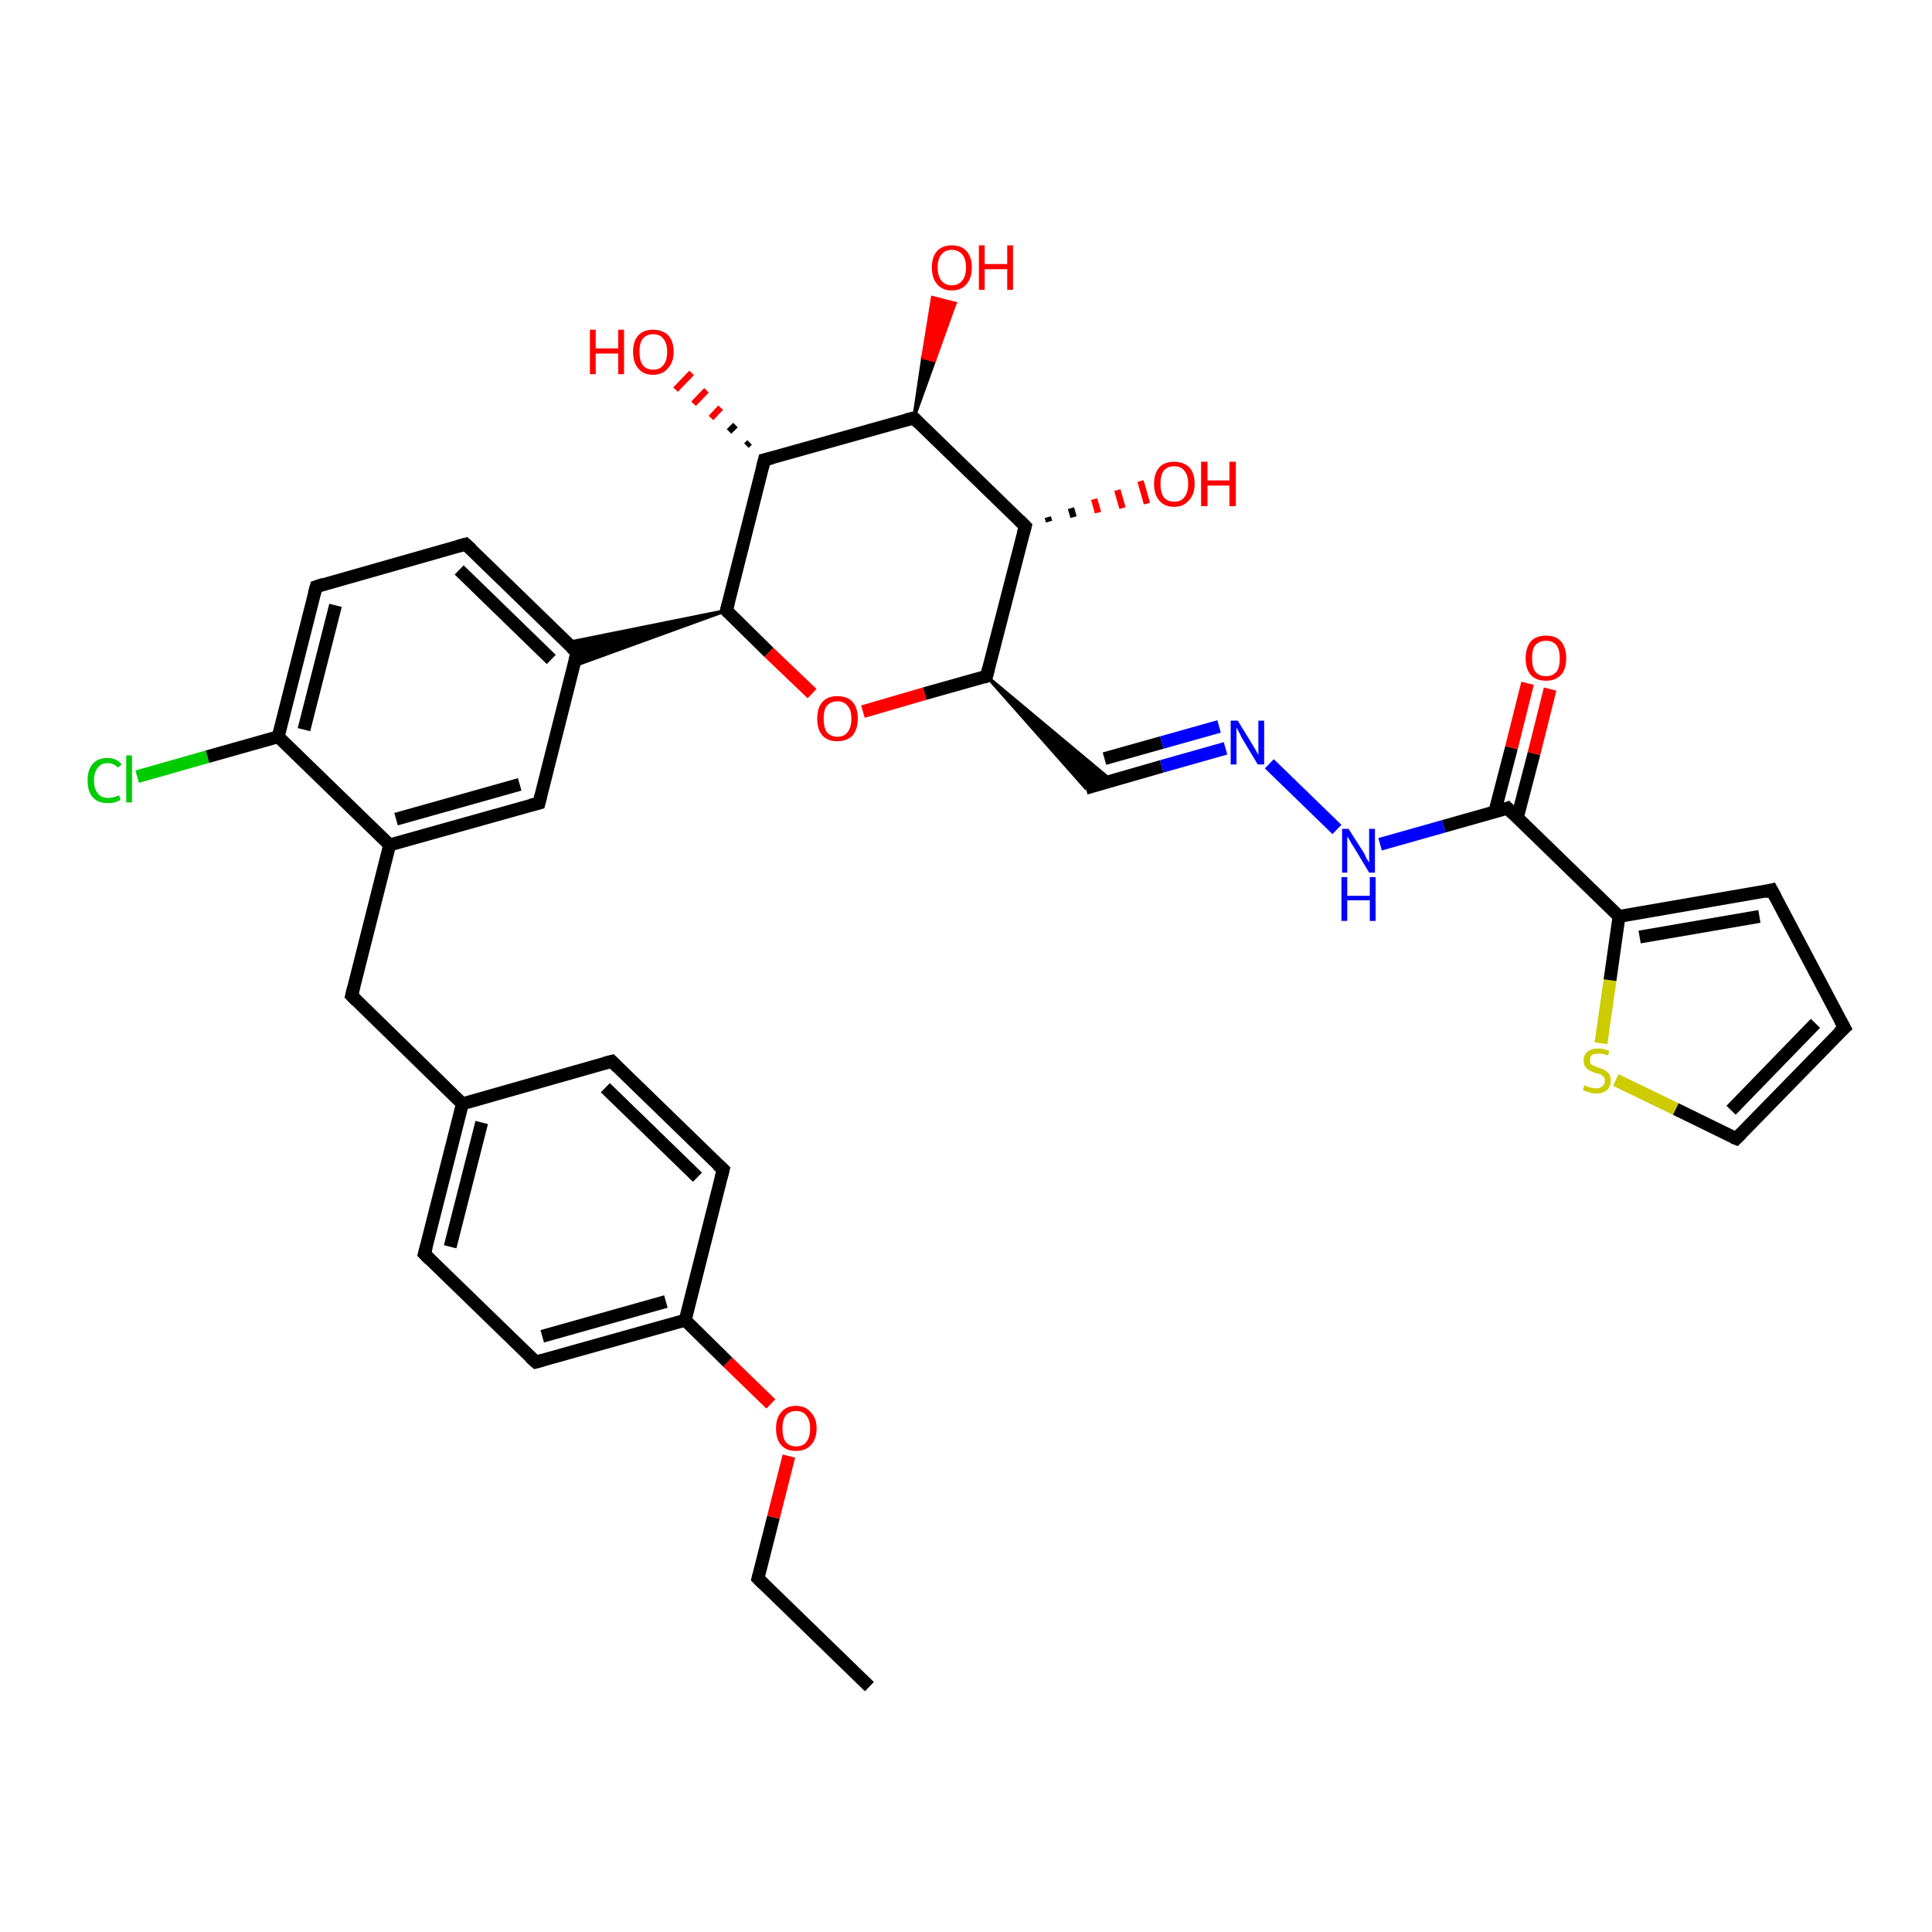 <?xml version='1.0' encoding='iso-8859-1'?>
<svg version='1.1' baseProfile='full'
              xmlns='http://www.w3.org/2000/svg'
                      xmlns:rdkit='http://www.rdkit.org/xml'
                      xmlns:xlink='http://www.w3.org/1999/xlink'
                  xml:space='preserve'
width='300px' height='300px' viewBox='0 0 300 300'>
<!-- END OF HEADER -->
<rect style='opacity:1.0;fill:#FFFFFF;stroke:none' width='300.0' height='300.0' x='0.0' y='0.0'> </rect>
<path class='bond-0 atom-0 atom-1' d='M 135.0,261.9 L 117.7,245.1' style='fill:none;fill-rule:evenodd;stroke:#000000;stroke-width:2.0px;stroke-linecap:butt;stroke-linejoin:miter;stroke-opacity:1' />
<path class='bond-1 atom-1 atom-2' d='M 117.7,245.1 L 120.1,235.6' style='fill:none;fill-rule:evenodd;stroke:#000000;stroke-width:2.0px;stroke-linecap:butt;stroke-linejoin:miter;stroke-opacity:1' />
<path class='bond-1 atom-1 atom-2' d='M 120.1,235.6 L 122.5,226.1' style='fill:none;fill-rule:evenodd;stroke:#FF0000;stroke-width:2.0px;stroke-linecap:butt;stroke-linejoin:miter;stroke-opacity:1' />
<path class='bond-2 atom-2 atom-3' d='M 119.7,218.0 L 113.0,211.5' style='fill:none;fill-rule:evenodd;stroke:#FF0000;stroke-width:2.0px;stroke-linecap:butt;stroke-linejoin:miter;stroke-opacity:1' />
<path class='bond-2 atom-2 atom-3' d='M 113.0,211.5 L 106.4,205.0' style='fill:none;fill-rule:evenodd;stroke:#000000;stroke-width:2.0px;stroke-linecap:butt;stroke-linejoin:miter;stroke-opacity:1' />
<path class='bond-3 atom-3 atom-4' d='M 106.4,205.0 L 83.2,211.5' style='fill:none;fill-rule:evenodd;stroke:#000000;stroke-width:2.0px;stroke-linecap:butt;stroke-linejoin:miter;stroke-opacity:1' />
<path class='bond-3 atom-3 atom-4' d='M 103.4,202.1 L 84.2,207.5' style='fill:none;fill-rule:evenodd;stroke:#000000;stroke-width:2.0px;stroke-linecap:butt;stroke-linejoin:miter;stroke-opacity:1' />
<path class='bond-4 atom-4 atom-5' d='M 83.2,211.5 L 65.9,194.7' style='fill:none;fill-rule:evenodd;stroke:#000000;stroke-width:2.0px;stroke-linecap:butt;stroke-linejoin:miter;stroke-opacity:1' />
<path class='bond-5 atom-5 atom-6' d='M 65.9,194.7 L 71.8,171.4' style='fill:none;fill-rule:evenodd;stroke:#000000;stroke-width:2.0px;stroke-linecap:butt;stroke-linejoin:miter;stroke-opacity:1' />
<path class='bond-5 atom-5 atom-6' d='M 69.9,193.6 L 74.8,174.3' style='fill:none;fill-rule:evenodd;stroke:#000000;stroke-width:2.0px;stroke-linecap:butt;stroke-linejoin:miter;stroke-opacity:1' />
<path class='bond-6 atom-6 atom-7' d='M 71.8,171.4 L 54.6,154.6' style='fill:none;fill-rule:evenodd;stroke:#000000;stroke-width:2.0px;stroke-linecap:butt;stroke-linejoin:miter;stroke-opacity:1' />
<path class='bond-7 atom-7 atom-8' d='M 54.6,154.6 L 60.5,131.2' style='fill:none;fill-rule:evenodd;stroke:#000000;stroke-width:2.0px;stroke-linecap:butt;stroke-linejoin:miter;stroke-opacity:1' />
<path class='bond-8 atom-8 atom-9' d='M 60.5,131.2 L 83.7,124.7' style='fill:none;fill-rule:evenodd;stroke:#000000;stroke-width:2.0px;stroke-linecap:butt;stroke-linejoin:miter;stroke-opacity:1' />
<path class='bond-8 atom-8 atom-9' d='M 61.5,127.2 L 80.7,121.8' style='fill:none;fill-rule:evenodd;stroke:#000000;stroke-width:2.0px;stroke-linecap:butt;stroke-linejoin:miter;stroke-opacity:1' />
<path class='bond-9 atom-9 atom-10' d='M 83.7,124.7 L 89.6,101.3' style='fill:none;fill-rule:evenodd;stroke:#000000;stroke-width:2.0px;stroke-linecap:butt;stroke-linejoin:miter;stroke-opacity:1' />
<path class='bond-10 atom-10 atom-11' d='M 89.6,101.3 L 72.3,84.5' style='fill:none;fill-rule:evenodd;stroke:#000000;stroke-width:2.0px;stroke-linecap:butt;stroke-linejoin:miter;stroke-opacity:1' />
<path class='bond-10 atom-10 atom-11' d='M 85.6,102.4 L 71.3,88.5' style='fill:none;fill-rule:evenodd;stroke:#000000;stroke-width:2.0px;stroke-linecap:butt;stroke-linejoin:miter;stroke-opacity:1' />
<path class='bond-11 atom-11 atom-12' d='M 72.3,84.5 L 49.1,91.1' style='fill:none;fill-rule:evenodd;stroke:#000000;stroke-width:2.0px;stroke-linecap:butt;stroke-linejoin:miter;stroke-opacity:1' />
<path class='bond-12 atom-12 atom-13' d='M 49.1,91.1 L 43.2,114.4' style='fill:none;fill-rule:evenodd;stroke:#000000;stroke-width:2.0px;stroke-linecap:butt;stroke-linejoin:miter;stroke-opacity:1' />
<path class='bond-12 atom-12 atom-13' d='M 52.1,94.0 L 47.2,113.3' style='fill:none;fill-rule:evenodd;stroke:#000000;stroke-width:2.0px;stroke-linecap:butt;stroke-linejoin:miter;stroke-opacity:1' />
<path class='bond-13 atom-13 atom-14' d='M 43.2,114.4 L 32.2,117.5' style='fill:none;fill-rule:evenodd;stroke:#000000;stroke-width:2.0px;stroke-linecap:butt;stroke-linejoin:miter;stroke-opacity:1' />
<path class='bond-13 atom-13 atom-14' d='M 32.2,117.5 L 21.3,120.6' style='fill:none;fill-rule:evenodd;stroke:#00CC00;stroke-width:2.0px;stroke-linecap:butt;stroke-linejoin:miter;stroke-opacity:1' />
<path class='bond-14 atom-15 atom-10' d='M 112.8,94.8 L 89.1,103.4 L 89.6,101.3 Z' style='fill:#000000;fill-rule:evenodd;fill-opacity:1;stroke:#000000;stroke-width:0.5px;stroke-linecap:butt;stroke-linejoin:miter;stroke-opacity:1;' />
<path class='bond-14 atom-15 atom-10' d='M 112.8,94.8 L 89.6,101.3 L 88.0,99.8 Z' style='fill:#000000;fill-rule:evenodd;fill-opacity:1;stroke:#000000;stroke-width:0.5px;stroke-linecap:butt;stroke-linejoin:miter;stroke-opacity:1;' />
<path class='bond-15 atom-15 atom-16' d='M 112.8,94.8 L 119.4,101.3' style='fill:none;fill-rule:evenodd;stroke:#000000;stroke-width:2.0px;stroke-linecap:butt;stroke-linejoin:miter;stroke-opacity:1' />
<path class='bond-15 atom-15 atom-16' d='M 119.4,101.3 L 126.1,107.7' style='fill:none;fill-rule:evenodd;stroke:#FF0000;stroke-width:2.0px;stroke-linecap:butt;stroke-linejoin:miter;stroke-opacity:1' />
<path class='bond-16 atom-16 atom-17' d='M 134.0,110.5 L 143.6,107.7' style='fill:none;fill-rule:evenodd;stroke:#FF0000;stroke-width:2.0px;stroke-linecap:butt;stroke-linejoin:miter;stroke-opacity:1' />
<path class='bond-16 atom-16 atom-17' d='M 143.6,107.7 L 153.2,105.0' style='fill:none;fill-rule:evenodd;stroke:#000000;stroke-width:2.0px;stroke-linecap:butt;stroke-linejoin:miter;stroke-opacity:1' />
<path class='bond-17 atom-17 atom-18' d='M 153.2,105.0 L 172.6,121.2 L 168.6,122.4 Z' style='fill:#000000;fill-rule:evenodd;fill-opacity:1;stroke:#000000;stroke-width:0.5px;stroke-linecap:butt;stroke-linejoin:miter;stroke-opacity:1;' />
<path class='bond-18 atom-18 atom-19' d='M 168.6,122.4 L 180.4,119.0' style='fill:none;fill-rule:evenodd;stroke:#000000;stroke-width:2.0px;stroke-linecap:butt;stroke-linejoin:miter;stroke-opacity:1' />
<path class='bond-18 atom-18 atom-19' d='M 180.4,119.0 L 190.3,116.2' style='fill:none;fill-rule:evenodd;stroke:#0000FF;stroke-width:2.0px;stroke-linecap:butt;stroke-linejoin:miter;stroke-opacity:1' />
<path class='bond-18 atom-18 atom-19' d='M 171.5,117.8 L 180.4,115.3' style='fill:none;fill-rule:evenodd;stroke:#000000;stroke-width:2.0px;stroke-linecap:butt;stroke-linejoin:miter;stroke-opacity:1' />
<path class='bond-18 atom-18 atom-19' d='M 180.4,115.3 L 189.3,112.8' style='fill:none;fill-rule:evenodd;stroke:#0000FF;stroke-width:2.0px;stroke-linecap:butt;stroke-linejoin:miter;stroke-opacity:1' />
<path class='bond-19 atom-19 atom-20' d='M 197.1,118.6 L 207.6,128.8' style='fill:none;fill-rule:evenodd;stroke:#0000FF;stroke-width:2.0px;stroke-linecap:butt;stroke-linejoin:miter;stroke-opacity:1' />
<path class='bond-20 atom-20 atom-21' d='M 214.3,131.1 L 224.2,128.3' style='fill:none;fill-rule:evenodd;stroke:#0000FF;stroke-width:2.0px;stroke-linecap:butt;stroke-linejoin:miter;stroke-opacity:1' />
<path class='bond-20 atom-20 atom-21' d='M 224.2,128.3 L 234.1,125.5' style='fill:none;fill-rule:evenodd;stroke:#000000;stroke-width:2.0px;stroke-linecap:butt;stroke-linejoin:miter;stroke-opacity:1' />
<path class='bond-21 atom-21 atom-22' d='M 235.6,127.0 L 238.2,117.0' style='fill:none;fill-rule:evenodd;stroke:#000000;stroke-width:2.0px;stroke-linecap:butt;stroke-linejoin:miter;stroke-opacity:1' />
<path class='bond-21 atom-21 atom-22' d='M 238.2,117.0 L 240.7,107.0' style='fill:none;fill-rule:evenodd;stroke:#FF0000;stroke-width:2.0px;stroke-linecap:butt;stroke-linejoin:miter;stroke-opacity:1' />
<path class='bond-21 atom-21 atom-22' d='M 232.1,126.1 L 234.7,116.1' style='fill:none;fill-rule:evenodd;stroke:#000000;stroke-width:2.0px;stroke-linecap:butt;stroke-linejoin:miter;stroke-opacity:1' />
<path class='bond-21 atom-21 atom-22' d='M 234.7,116.1 L 237.2,106.1' style='fill:none;fill-rule:evenodd;stroke:#FF0000;stroke-width:2.0px;stroke-linecap:butt;stroke-linejoin:miter;stroke-opacity:1' />
<path class='bond-22 atom-21 atom-23' d='M 234.1,125.5 L 251.4,142.3' style='fill:none;fill-rule:evenodd;stroke:#000000;stroke-width:2.0px;stroke-linecap:butt;stroke-linejoin:miter;stroke-opacity:1' />
<path class='bond-23 atom-23 atom-24' d='M 251.4,142.3 L 275.1,138.2' style='fill:none;fill-rule:evenodd;stroke:#000000;stroke-width:2.0px;stroke-linecap:butt;stroke-linejoin:miter;stroke-opacity:1' />
<path class='bond-23 atom-23 atom-24' d='M 254.6,145.5 L 273.2,142.3' style='fill:none;fill-rule:evenodd;stroke:#000000;stroke-width:2.0px;stroke-linecap:butt;stroke-linejoin:miter;stroke-opacity:1' />
<path class='bond-24 atom-24 atom-25' d='M 275.1,138.2 L 286.4,159.6' style='fill:none;fill-rule:evenodd;stroke:#000000;stroke-width:2.0px;stroke-linecap:butt;stroke-linejoin:miter;stroke-opacity:1' />
<path class='bond-25 atom-25 atom-26' d='M 286.4,159.6 L 269.6,176.8' style='fill:none;fill-rule:evenodd;stroke:#000000;stroke-width:2.0px;stroke-linecap:butt;stroke-linejoin:miter;stroke-opacity:1' />
<path class='bond-25 atom-25 atom-26' d='M 281.9,158.9 L 268.8,172.4' style='fill:none;fill-rule:evenodd;stroke:#000000;stroke-width:2.0px;stroke-linecap:butt;stroke-linejoin:miter;stroke-opacity:1' />
<path class='bond-26 atom-26 atom-27' d='M 269.6,176.8 L 260.2,172.2' style='fill:none;fill-rule:evenodd;stroke:#000000;stroke-width:2.0px;stroke-linecap:butt;stroke-linejoin:miter;stroke-opacity:1' />
<path class='bond-26 atom-26 atom-27' d='M 260.2,172.2 L 250.9,167.7' style='fill:none;fill-rule:evenodd;stroke:#CCCC00;stroke-width:2.0px;stroke-linecap:butt;stroke-linejoin:miter;stroke-opacity:1' />
<path class='bond-27 atom-17 atom-28' d='M 153.2,105.0 L 159.2,81.7' style='fill:none;fill-rule:evenodd;stroke:#000000;stroke-width:2.0px;stroke-linecap:butt;stroke-linejoin:miter;stroke-opacity:1' />
<path class='bond-28 atom-28 atom-29' d='M 162.7,80.3 L 162.9,81.0' style='fill:none;fill-rule:evenodd;stroke:#000000;stroke-width:1.0px;stroke-linecap:butt;stroke-linejoin:miter;stroke-opacity:1' />
<path class='bond-28 atom-28 atom-29' d='M 166.3,78.9 L 166.7,80.3' style='fill:none;fill-rule:evenodd;stroke:#000000;stroke-width:1.0px;stroke-linecap:butt;stroke-linejoin:miter;stroke-opacity:1' />
<path class='bond-28 atom-28 atom-29' d='M 169.9,77.5 L 170.5,79.6' style='fill:none;fill-rule:evenodd;stroke:#FF0000;stroke-width:1.0px;stroke-linecap:butt;stroke-linejoin:miter;stroke-opacity:1' />
<path class='bond-28 atom-28 atom-29' d='M 173.5,76.1 L 174.3,78.9' style='fill:none;fill-rule:evenodd;stroke:#FF0000;stroke-width:1.0px;stroke-linecap:butt;stroke-linejoin:miter;stroke-opacity:1' />
<path class='bond-28 atom-28 atom-29' d='M 177.1,74.7 L 178.1,78.2' style='fill:none;fill-rule:evenodd;stroke:#FF0000;stroke-width:1.0px;stroke-linecap:butt;stroke-linejoin:miter;stroke-opacity:1' />
<path class='bond-29 atom-28 atom-30' d='M 159.2,81.7 L 141.9,64.9' style='fill:none;fill-rule:evenodd;stroke:#000000;stroke-width:2.0px;stroke-linecap:butt;stroke-linejoin:miter;stroke-opacity:1' />
<path class='bond-30 atom-30 atom-31' d='M 141.9,64.9 L 143.3,55.5 L 145.1,56.0 Z' style='fill:#000000;fill-rule:evenodd;fill-opacity:1;stroke:#000000;stroke-width:0.5px;stroke-linecap:butt;stroke-linejoin:miter;stroke-opacity:1;' />
<path class='bond-30 atom-30 atom-31' d='M 143.3,55.5 L 148.3,47.1 L 144.8,46.2 Z' style='fill:#FF0000;fill-rule:evenodd;fill-opacity:1;stroke:#FF0000;stroke-width:0.5px;stroke-linecap:butt;stroke-linejoin:miter;stroke-opacity:1;' />
<path class='bond-30 atom-30 atom-31' d='M 143.3,55.5 L 145.1,56.0 L 148.3,47.1 Z' style='fill:#FF0000;fill-rule:evenodd;fill-opacity:1;stroke:#FF0000;stroke-width:0.5px;stroke-linecap:butt;stroke-linejoin:miter;stroke-opacity:1;' />
<path class='bond-31 atom-30 atom-32' d='M 141.9,64.9 L 118.7,71.4' style='fill:none;fill-rule:evenodd;stroke:#000000;stroke-width:2.0px;stroke-linecap:butt;stroke-linejoin:miter;stroke-opacity:1' />
<path class='bond-32 atom-32 atom-33' d='M 115.9,69.2 L 116.4,68.7' style='fill:none;fill-rule:evenodd;stroke:#000000;stroke-width:1.0px;stroke-linecap:butt;stroke-linejoin:miter;stroke-opacity:1' />
<path class='bond-32 atom-32 atom-33' d='M 113.2,67.0 L 114.2,66.0' style='fill:none;fill-rule:evenodd;stroke:#000000;stroke-width:1.0px;stroke-linecap:butt;stroke-linejoin:miter;stroke-opacity:1' />
<path class='bond-32 atom-32 atom-33' d='M 110.4,64.9 L 111.9,63.3' style='fill:none;fill-rule:evenodd;stroke:#FF0000;stroke-width:1.0px;stroke-linecap:butt;stroke-linejoin:miter;stroke-opacity:1' />
<path class='bond-32 atom-32 atom-33' d='M 107.7,62.7 L 109.7,60.6' style='fill:none;fill-rule:evenodd;stroke:#FF0000;stroke-width:1.0px;stroke-linecap:butt;stroke-linejoin:miter;stroke-opacity:1' />
<path class='bond-32 atom-32 atom-33' d='M 104.9,60.5 L 107.4,57.9' style='fill:none;fill-rule:evenodd;stroke:#FF0000;stroke-width:1.0px;stroke-linecap:butt;stroke-linejoin:miter;stroke-opacity:1' />
<path class='bond-33 atom-6 atom-34' d='M 71.8,171.4 L 95.0,164.8' style='fill:none;fill-rule:evenodd;stroke:#000000;stroke-width:2.0px;stroke-linecap:butt;stroke-linejoin:miter;stroke-opacity:1' />
<path class='bond-34 atom-34 atom-35' d='M 95.0,164.8 L 112.3,181.6' style='fill:none;fill-rule:evenodd;stroke:#000000;stroke-width:2.0px;stroke-linecap:butt;stroke-linejoin:miter;stroke-opacity:1' />
<path class='bond-34 atom-34 atom-35' d='M 94.0,168.9 L 108.3,182.8' style='fill:none;fill-rule:evenodd;stroke:#000000;stroke-width:2.0px;stroke-linecap:butt;stroke-linejoin:miter;stroke-opacity:1' />
<path class='bond-35 atom-35 atom-3' d='M 112.3,181.6 L 106.4,205.0' style='fill:none;fill-rule:evenodd;stroke:#000000;stroke-width:2.0px;stroke-linecap:butt;stroke-linejoin:miter;stroke-opacity:1' />
<path class='bond-36 atom-13 atom-8' d='M 43.2,114.4 L 60.5,131.2' style='fill:none;fill-rule:evenodd;stroke:#000000;stroke-width:2.0px;stroke-linecap:butt;stroke-linejoin:miter;stroke-opacity:1' />
<path class='bond-37 atom-32 atom-15' d='M 118.7,71.4 L 112.8,94.8' style='fill:none;fill-rule:evenodd;stroke:#000000;stroke-width:2.0px;stroke-linecap:butt;stroke-linejoin:miter;stroke-opacity:1' />
<path class='bond-38 atom-27 atom-23' d='M 248.6,162.0 L 250.0,152.2' style='fill:none;fill-rule:evenodd;stroke:#CCCC00;stroke-width:2.0px;stroke-linecap:butt;stroke-linejoin:miter;stroke-opacity:1' />
<path class='bond-38 atom-27 atom-23' d='M 250.0,152.2 L 251.4,142.3' style='fill:none;fill-rule:evenodd;stroke:#000000;stroke-width:2.0px;stroke-linecap:butt;stroke-linejoin:miter;stroke-opacity:1' />
<path d='M 118.6,246.0 L 117.7,245.1 L 117.8,244.7' style='fill:none;stroke:#000000;stroke-width:2.0px;stroke-linecap:butt;stroke-linejoin:miter;stroke-opacity:1;' />
<path d='M 84.3,211.2 L 83.2,211.5 L 82.3,210.7' style='fill:none;stroke:#000000;stroke-width:2.0px;stroke-linecap:butt;stroke-linejoin:miter;stroke-opacity:1;' />
<path d='M 66.8,195.6 L 65.9,194.7 L 66.2,193.6' style='fill:none;stroke:#000000;stroke-width:2.0px;stroke-linecap:butt;stroke-linejoin:miter;stroke-opacity:1;' />
<path d='M 55.4,155.4 L 54.6,154.6 L 54.9,153.4' style='fill:none;stroke:#000000;stroke-width:2.0px;stroke-linecap:butt;stroke-linejoin:miter;stroke-opacity:1;' />
<path d='M 82.5,125.0 L 83.7,124.7 L 84.0,123.5' style='fill:none;stroke:#000000;stroke-width:2.0px;stroke-linecap:butt;stroke-linejoin:miter;stroke-opacity:1;' />
<path d='M 89.3,102.5 L 89.6,101.3 L 88.7,100.5' style='fill:none;stroke:#000000;stroke-width:2.0px;stroke-linecap:butt;stroke-linejoin:miter;stroke-opacity:1;' />
<path d='M 73.2,85.3 L 72.3,84.5 L 71.2,84.8' style='fill:none;stroke:#000000;stroke-width:2.0px;stroke-linecap:butt;stroke-linejoin:miter;stroke-opacity:1;' />
<path d='M 50.3,90.7 L 49.1,91.1 L 48.8,92.2' style='fill:none;stroke:#000000;stroke-width:2.0px;stroke-linecap:butt;stroke-linejoin:miter;stroke-opacity:1;' />
<path d='M 113.1,95.1 L 112.8,94.8 L 113.1,93.6' style='fill:none;stroke:#000000;stroke-width:2.0px;stroke-linecap:butt;stroke-linejoin:miter;stroke-opacity:1;' />
<path d='M 152.7,105.2 L 153.2,105.0 L 153.5,103.8' style='fill:none;stroke:#000000;stroke-width:2.0px;stroke-linecap:butt;stroke-linejoin:miter;stroke-opacity:1;' />
<path d='M 233.6,125.7 L 234.1,125.5 L 235.0,126.4' style='fill:none;stroke:#000000;stroke-width:2.0px;stroke-linecap:butt;stroke-linejoin:miter;stroke-opacity:1;' />
<path d='M 274.0,138.5 L 275.1,138.2 L 275.7,139.3' style='fill:none;stroke:#000000;stroke-width:2.0px;stroke-linecap:butt;stroke-linejoin:miter;stroke-opacity:1;' />
<path d='M 285.8,158.5 L 286.4,159.6 L 285.5,160.4' style='fill:none;stroke:#000000;stroke-width:2.0px;stroke-linecap:butt;stroke-linejoin:miter;stroke-opacity:1;' />
<path d='M 270.4,176.0 L 269.6,176.8 L 269.1,176.6' style='fill:none;stroke:#000000;stroke-width:2.0px;stroke-linecap:butt;stroke-linejoin:miter;stroke-opacity:1;' />
<path d='M 158.9,82.8 L 159.2,81.7 L 158.3,80.8' style='fill:none;stroke:#000000;stroke-width:2.0px;stroke-linecap:butt;stroke-linejoin:miter;stroke-opacity:1;' />
<path d='M 142.7,65.7 L 141.9,64.9 L 140.7,65.2' style='fill:none;stroke:#000000;stroke-width:2.0px;stroke-linecap:butt;stroke-linejoin:miter;stroke-opacity:1;' />
<path d='M 119.9,71.1 L 118.7,71.4 L 118.4,72.6' style='fill:none;stroke:#000000;stroke-width:2.0px;stroke-linecap:butt;stroke-linejoin:miter;stroke-opacity:1;' />
<path d='M 93.9,165.1 L 95.0,164.8 L 95.9,165.7' style='fill:none;stroke:#000000;stroke-width:2.0px;stroke-linecap:butt;stroke-linejoin:miter;stroke-opacity:1;' />
<path d='M 111.4,180.8 L 112.3,181.6 L 112.0,182.8' style='fill:none;stroke:#000000;stroke-width:2.0px;stroke-linecap:butt;stroke-linejoin:miter;stroke-opacity:1;' />
<path class='atom-2' d='M 120.5 221.8
Q 120.5 220.2, 121.3 219.3
Q 122.1 218.3, 123.6 218.3
Q 125.1 218.3, 125.9 219.3
Q 126.8 220.2, 126.8 221.8
Q 126.8 223.5, 125.9 224.4
Q 125.1 225.3, 123.6 225.3
Q 122.1 225.3, 121.3 224.4
Q 120.5 223.5, 120.5 221.8
M 123.6 224.6
Q 124.7 224.6, 125.2 223.9
Q 125.8 223.2, 125.8 221.8
Q 125.8 220.5, 125.2 219.8
Q 124.7 219.1, 123.6 219.1
Q 122.6 219.1, 122.0 219.8
Q 121.5 220.5, 121.5 221.8
Q 121.5 223.2, 122.0 223.9
Q 122.6 224.6, 123.6 224.6
' fill='#FF0000'/>
<path class='atom-14' d='M 13.6 121.2
Q 13.6 119.5, 14.4 118.6
Q 15.2 117.7, 16.7 117.7
Q 18.1 117.7, 18.9 118.7
L 18.3 119.2
Q 17.7 118.5, 16.7 118.5
Q 15.7 118.5, 15.2 119.2
Q 14.6 119.9, 14.6 121.2
Q 14.6 122.5, 15.2 123.2
Q 15.7 123.9, 16.8 123.9
Q 17.6 123.9, 18.5 123.5
L 18.7 124.2
Q 18.4 124.4, 17.8 124.6
Q 17.3 124.7, 16.7 124.7
Q 15.2 124.7, 14.4 123.8
Q 13.6 122.9, 13.6 121.2
' fill='#00CC00'/>
<path class='atom-14' d='M 19.6 117.3
L 20.5 117.3
L 20.5 124.6
L 19.6 124.6
L 19.6 117.3
' fill='#00CC00'/>
<path class='atom-16' d='M 126.9 111.6
Q 126.9 109.9, 127.7 109.0
Q 128.5 108.1, 130.0 108.1
Q 131.6 108.1, 132.4 109.0
Q 133.2 109.9, 133.2 111.6
Q 133.2 113.2, 132.4 114.2
Q 131.5 115.1, 130.0 115.1
Q 128.5 115.1, 127.7 114.2
Q 126.9 113.3, 126.9 111.6
M 130.0 114.4
Q 131.1 114.4, 131.6 113.7
Q 132.2 113.0, 132.2 111.6
Q 132.2 110.2, 131.6 109.6
Q 131.1 108.9, 130.0 108.9
Q 129.0 108.9, 128.4 109.6
Q 127.9 110.2, 127.9 111.6
Q 127.9 113.0, 128.4 113.7
Q 129.0 114.4, 130.0 114.4
' fill='#FF0000'/>
<path class='atom-19' d='M 192.2 111.9
L 194.4 115.5
Q 194.6 115.8, 195.0 116.5
Q 195.3 117.1, 195.4 117.2
L 195.4 111.9
L 196.3 111.9
L 196.3 118.7
L 195.3 118.7
L 192.9 114.7
Q 192.7 114.3, 192.4 113.7
Q 192.1 113.2, 192.0 113.0
L 192.0 118.7
L 191.1 118.7
L 191.1 111.9
L 192.2 111.9
' fill='#0000FF'/>
<path class='atom-20' d='M 209.4 128.7
L 211.7 132.3
Q 211.9 132.6, 212.2 133.3
Q 212.6 133.9, 212.6 134.0
L 212.6 128.7
L 213.5 128.7
L 213.5 135.5
L 212.6 135.5
L 210.2 131.5
Q 209.9 131.1, 209.6 130.5
Q 209.3 130.0, 209.2 129.9
L 209.2 135.5
L 208.4 135.5
L 208.4 128.7
L 209.4 128.7
' fill='#0000FF'/>
<path class='atom-20' d='M 208.3 136.2
L 209.2 136.2
L 209.2 139.1
L 212.7 139.1
L 212.7 136.2
L 213.6 136.2
L 213.6 143.0
L 212.7 143.0
L 212.7 139.8
L 209.2 139.8
L 209.2 143.0
L 208.3 143.0
L 208.3 136.2
' fill='#0000FF'/>
<path class='atom-22' d='M 236.9 102.2
Q 236.9 100.6, 237.7 99.6
Q 238.5 98.7, 240.1 98.7
Q 241.6 98.7, 242.4 99.6
Q 243.2 100.6, 243.2 102.2
Q 243.2 103.9, 242.4 104.8
Q 241.5 105.7, 240.1 105.7
Q 238.5 105.7, 237.7 104.8
Q 236.9 103.9, 236.9 102.2
M 240.1 105.0
Q 241.1 105.0, 241.7 104.3
Q 242.2 103.6, 242.2 102.2
Q 242.2 100.9, 241.7 100.2
Q 241.1 99.5, 240.1 99.5
Q 239.0 99.5, 238.4 100.2
Q 237.9 100.8, 237.9 102.2
Q 237.9 103.6, 238.4 104.3
Q 239.0 105.0, 240.1 105.0
' fill='#FF0000'/>
<path class='atom-27' d='M 246.0 168.5
Q 246.1 168.6, 246.4 168.7
Q 246.7 168.8, 247.1 168.9
Q 247.4 169.0, 247.8 169.0
Q 248.4 169.0, 248.8 168.7
Q 249.2 168.4, 249.2 167.8
Q 249.2 167.4, 249.0 167.2
Q 248.8 167.0, 248.5 166.8
Q 248.2 166.7, 247.7 166.6
Q 247.1 166.4, 246.8 166.2
Q 246.4 166.0, 246.2 165.7
Q 245.9 165.3, 245.9 164.7
Q 245.9 163.8, 246.5 163.3
Q 247.1 162.8, 248.2 162.8
Q 249.0 162.8, 249.9 163.2
L 249.7 163.9
Q 248.9 163.6, 248.3 163.6
Q 247.6 163.6, 247.2 163.8
Q 246.9 164.1, 246.9 164.6
Q 246.9 164.9, 247.0 165.2
Q 247.2 165.4, 247.5 165.5
Q 247.8 165.6, 248.3 165.8
Q 248.9 166.0, 249.2 166.2
Q 249.6 166.4, 249.9 166.8
Q 250.1 167.1, 250.1 167.8
Q 250.1 168.8, 249.5 169.3
Q 248.9 169.8, 247.8 169.8
Q 247.2 169.8, 246.8 169.6
Q 246.3 169.5, 245.8 169.3
L 246.0 168.5
' fill='#CCCC00'/>
<path class='atom-29' d='M 179.2 75.1
Q 179.2 73.5, 180.0 72.6
Q 180.8 71.7, 182.3 71.7
Q 183.8 71.7, 184.7 72.6
Q 185.5 73.5, 185.5 75.1
Q 185.5 76.8, 184.6 77.7
Q 183.8 78.7, 182.3 78.7
Q 180.8 78.7, 180.0 77.7
Q 179.2 76.8, 179.2 75.1
M 182.3 77.9
Q 183.4 77.9, 183.9 77.2
Q 184.5 76.5, 184.5 75.1
Q 184.5 73.8, 183.9 73.1
Q 183.4 72.4, 182.3 72.4
Q 181.3 72.4, 180.7 73.1
Q 180.2 73.8, 180.2 75.1
Q 180.2 76.5, 180.7 77.2
Q 181.3 77.9, 182.3 77.9
' fill='#FF0000'/>
<path class='atom-29' d='M 186.5 71.7
L 187.5 71.7
L 187.5 74.6
L 190.9 74.6
L 190.9 71.7
L 191.9 71.7
L 191.9 78.6
L 190.9 78.6
L 190.9 75.4
L 187.5 75.4
L 187.5 78.6
L 186.5 78.6
L 186.5 71.7
' fill='#FF0000'/>
<path class='atom-31' d='M 144.7 41.5
Q 144.7 39.9, 145.5 39.0
Q 146.3 38.1, 147.8 38.1
Q 149.3 38.1, 150.1 39.0
Q 150.9 39.9, 150.9 41.5
Q 150.9 43.2, 150.1 44.1
Q 149.3 45.1, 147.8 45.1
Q 146.3 45.1, 145.5 44.1
Q 144.7 43.2, 144.7 41.5
M 147.8 44.3
Q 148.8 44.3, 149.4 43.6
Q 150.0 42.9, 150.0 41.5
Q 150.0 40.2, 149.4 39.5
Q 148.8 38.8, 147.8 38.8
Q 146.8 38.8, 146.2 39.5
Q 145.6 40.2, 145.6 41.5
Q 145.6 42.9, 146.2 43.6
Q 146.8 44.3, 147.8 44.3
' fill='#FF0000'/>
<path class='atom-31' d='M 152.0 38.1
L 152.9 38.1
L 152.9 41.0
L 156.4 41.0
L 156.4 38.1
L 157.3 38.1
L 157.3 45.0
L 156.4 45.0
L 156.4 41.8
L 152.9 41.8
L 152.9 45.0
L 152.0 45.0
L 152.0 38.1
' fill='#FF0000'/>
<path class='atom-33' d='M 91.6 51.2
L 92.5 51.2
L 92.5 54.1
L 96.0 54.1
L 96.0 51.2
L 96.9 51.2
L 96.9 58.1
L 96.0 58.1
L 96.0 54.9
L 92.5 54.9
L 92.5 58.1
L 91.6 58.1
L 91.6 51.2
' fill='#FF0000'/>
<path class='atom-33' d='M 98.3 54.6
Q 98.3 53.0, 99.1 52.1
Q 99.9 51.2, 101.4 51.2
Q 102.9 51.2, 103.8 52.1
Q 104.6 53.0, 104.6 54.6
Q 104.6 56.3, 103.7 57.2
Q 102.9 58.2, 101.4 58.2
Q 99.9 58.2, 99.1 57.2
Q 98.3 56.3, 98.3 54.6
M 101.4 57.4
Q 102.5 57.4, 103.0 56.7
Q 103.6 56.0, 103.6 54.6
Q 103.6 53.3, 103.0 52.6
Q 102.5 51.9, 101.4 51.9
Q 100.4 51.9, 99.8 52.6
Q 99.3 53.3, 99.3 54.6
Q 99.3 56.0, 99.8 56.7
Q 100.4 57.4, 101.4 57.4
' fill='#FF0000'/>
</svg>
